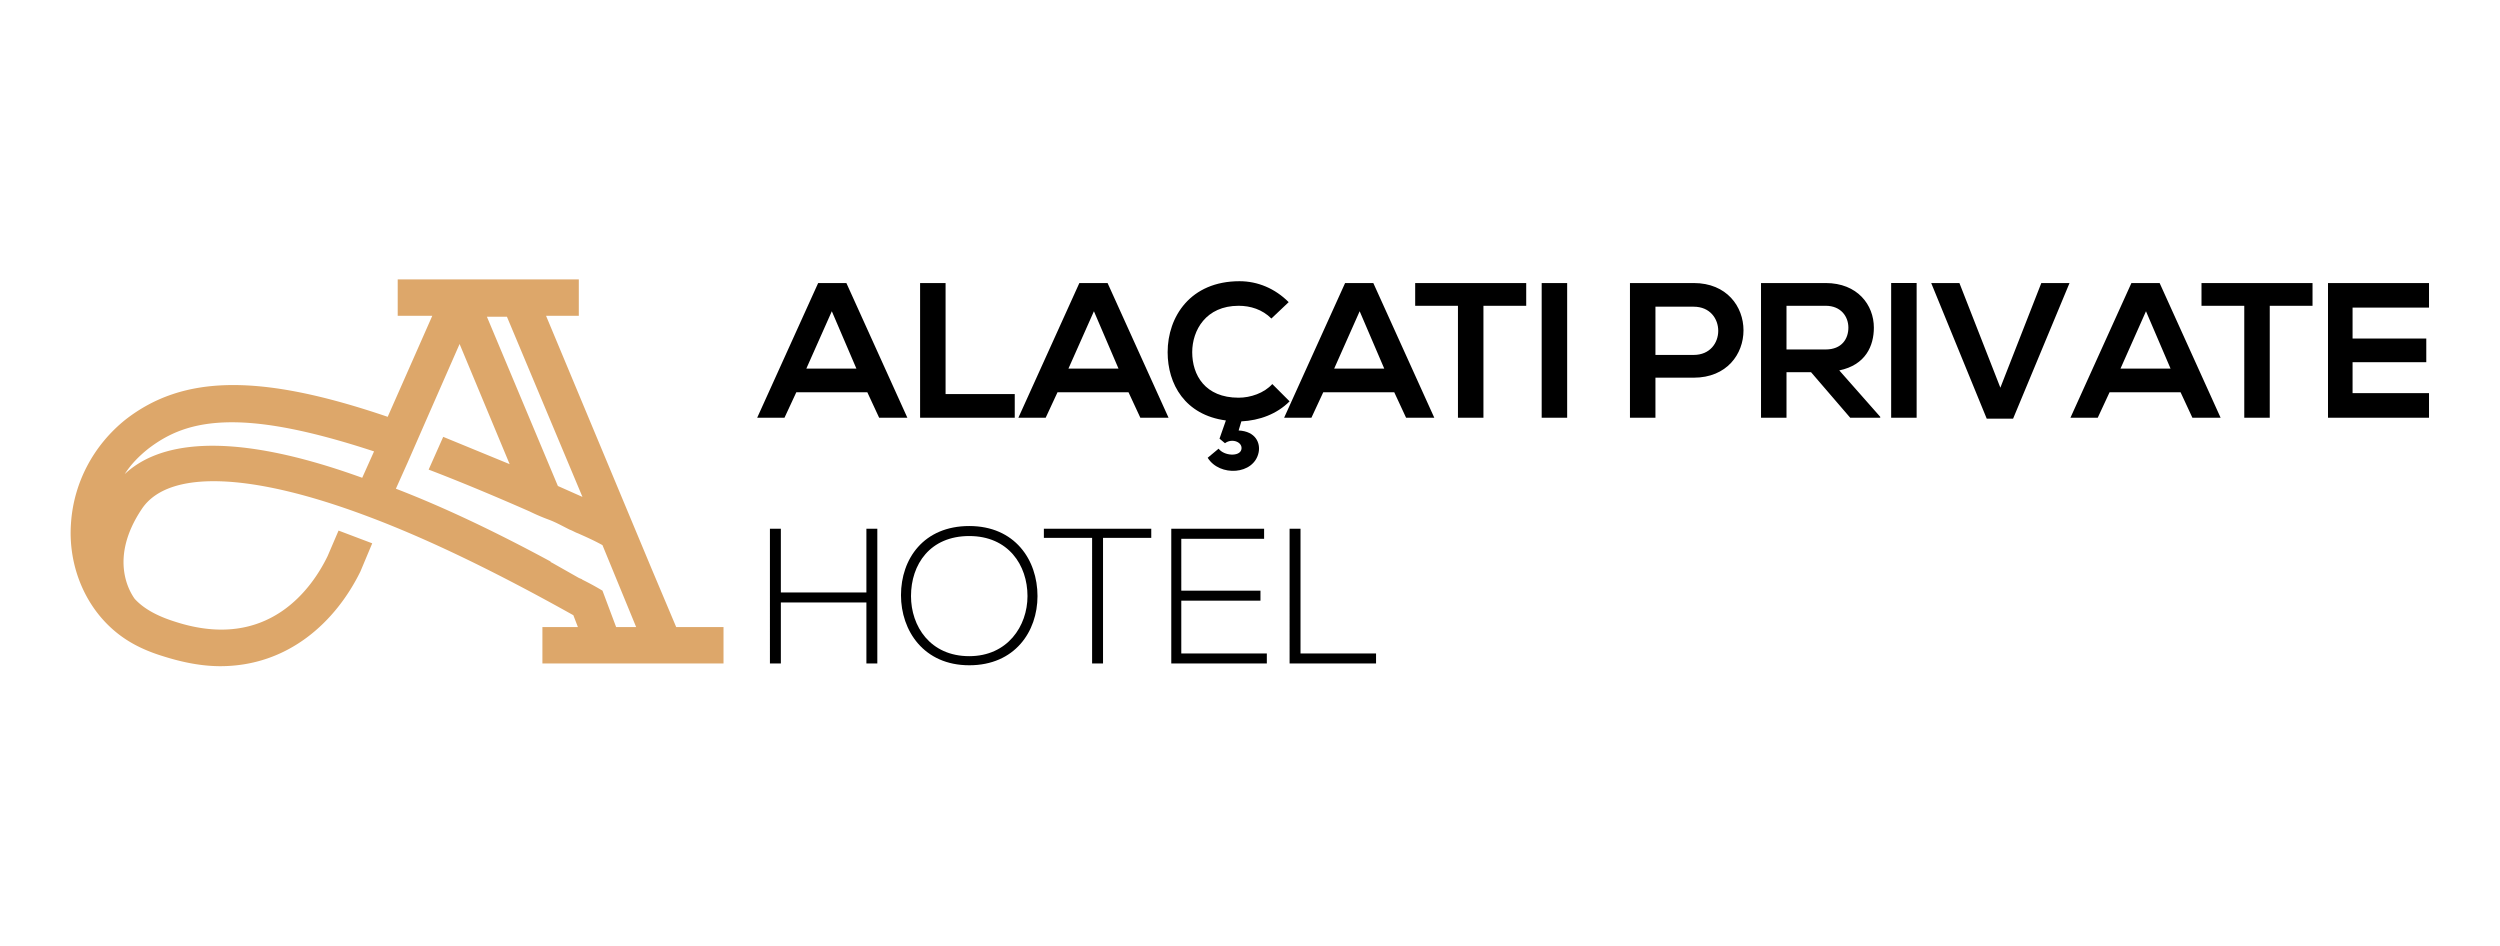 <svg xmlns="http://www.w3.org/2000/svg" xmlns:xlink="http://www.w3.org/1999/xlink" xmlns:v="https://vecta.io/nano" viewBox="0 0 274.7 103.9"><defs><path id="A" d="M2.6 24.6h269.5v54.6H2.6z"></path></defs><clipPath id="B"><use xlink:href="#A"></use></clipPath><path d="M95.3 43.1h-7.8l-1.3 2.8h-3l6.7-14.8H93l6.7 14.8h-3.1l-1.3-2.8zm-3.9-8.9l-2.8 6.3h5.5l-2.7-6.3zm12.5-3.1v12.2h7.6v2.6h-10.4V31.1zm20.1 12h-7.8l-1.3 2.8h-3l6.7-14.8h3.1l6.7 14.8h-3.1l-1.3-2.8zm-3.8-8.9l-2.8 6.3h5.5l-2.7-6.3z" clip-path="url(#B)"></path><g clip-path="url(#B)"><defs><path id="C" d="M2.6 24.6h269.5v54.6H2.6z"></path></defs><clipPath id="D"><use xlink:href="#C"></use></clipPath><path d="M133.9 49.3c.6.8 2.3.9 2.5.1s-1-1.3-1.8-.7l-.6-.5.7-2c-4.5-.6-6.4-4-6.4-7.5 0-3.9 2.5-7.8 7.9-7.8 2 0 3.9.8 5.4 2.3l-1.9 1.8c-1-1-2.3-1.4-3.6-1.4-3.6 0-5.1 2.7-5.1 5.1 0 2.5 1.4 5 5.1 5 1.3 0 2.8-.5 3.7-1.5l1.9 1.9c-1.4 1.4-3.3 2.1-5.3 2.2l-.3 1c1.9.1 2.4 1.4 2.2 2.4-.5 2.5-4.3 2.7-5.6.6l1.2-1zm19.3-6.2h-7.8l-1.3 2.8h-3l6.7-14.8h3.1l6.7 14.8h-3.1l-1.3-2.8zm-3.8-8.9l-2.8 6.3h5.5l-2.7-6.3zm10.8-.6h-4.7v-2.5h12.2v2.5H163v12.3h-2.8zm9.2-2.5h2.8v14.8h-2.8zm16.7 10.4h-4.2v4.4h-2.8V31.1h7c7.3 0 7.3 10.4 0 10.4m-4.2-2.5h4.2c3.6 0 3.6-5.3 0-5.3h-4.2V39zm24.7 6.9h-3.3l-4.3-5h-2.7v5h-2.8V31.1h7.1c3.5 0 5.3 2.4 5.3 4.9 0 2-.9 4.1-3.8 4.7l4.5 5.1v.1zm-10.3-12.2v4.7h4.3c1.8 0 2.5-1.2 2.5-2.4s-.8-2.4-2.5-2.4h-4.3zm11.5-2.6h2.8v14.8h-2.8zM221.2 46h-2.9l-6.1-14.9h3.1l4.5 11.5 4.5-11.5h3.1zm18.4-2.9h-7.8l-1.3 2.8h-3l6.7-14.8h3.1l6.7 14.8h-3.1l-1.3-2.8zm-3.8-8.9l-2.8 6.3h5.5l-2.7-6.3zm10.8-.6h-4.7v-2.5h12.2v2.5h-4.7v12.3h-2.8zm20.3 12.3h-11.1V31.1h11.1v2.7h-8.4v3.4h8.1v2.6h-8.1v3.4h8.4zm-171.7 27v-6.7h-9.4v6.7h-1.2V58.1h1.2v7h9.4v-7h1.2v14.8zm18.8-7.4c0 3.9-2.5 7.6-7.5 7.6S99 69.3 99 65.4c0-4 2.5-7.6 7.5-7.6s7.5 3.7 7.5 7.7m-13.9 0c0 3.3 2.1 6.6 6.4 6.6 4.2 0 6.4-3.3 6.4-6.6 0-3.4-2.1-6.6-6.4-6.6s-6.4 3.1-6.4 6.6m19.9-6.4h-5.3v-1h11.8v1h-5.3v13.8H120zm9.8 5.8h8.7V66h-8.7v5.8h9.4v1.1h-10.5V58.1h10.2v1.1h-9.1zm13.1-6.8v13.7h8.3v1.1h-9.5V58.1z" clip-path="url(#D)"></path><path d="M74.3 68.9l-2.7-6.4h0L60 34.7h3.6v-4H43.7v4h3.8l-4.9 11.1c-14.1-4.8-22.5-4.6-28.8.3-3.5 2.8-5.7 6.9-6 11.4-.3 4.2 1.2 8.3 4 11.1h0c1.6 1.6 3.5 2.7 6.1 3.5 2.2.7 4.3 1.1 6.3 1.1 7.5 0 12.7-4.9 15.4-10.4l1.3-3.1-3.7-1.4-1.2 2.8c-1.6 3.3-6.4 10.6-16.8 7.2-1.9-.6-3.4-1.4-4.4-2.5-.5-.7-2.9-4.4.8-9.9 2.9-4.3 11.9-4 24.7.8C47 59.2 54.6 62.9 63 67.6l.5 1.3h-3.9v4h19.9v-4h-5.2zM64 54.6l-2.7-1.2-7.8-18.6h2.2L64 54.6zm-50.3-2.5c.7-1.1 1.6-2 2.6-2.8 2.1-1.6 4.7-2.9 9.2-2.9 3.7 0 8.6.9 15.6 3.2l-1.3 2.9c-15.2-5.5-22.6-3.7-26.1-.4m52.5 12.8a31.96 31.96 0 0 0-2.2-1.2c-.1-.1-.2-.1-.4-.2l-3-1.7h0s-.1 0-.1-.1h0c-6.1-3.3-11.8-6-17-8l1.3-2.9h0l2.1-4.8 3.6-8.2L56 51l-7.3-3-1.6 3.6c3.4 1.3 7 2.8 11.1 4.6h0a22.02 22.02 0 0 0 2.1.9c.8.3 1.5.7 2.3 1.1.3.1.6.3.9.4h0c.9.4 1.8.8 2.7 1.3l3.7 9h-2.2l-1.5-4z" clip-path="url(#D)" fill="#dda76a"></path></g></svg>